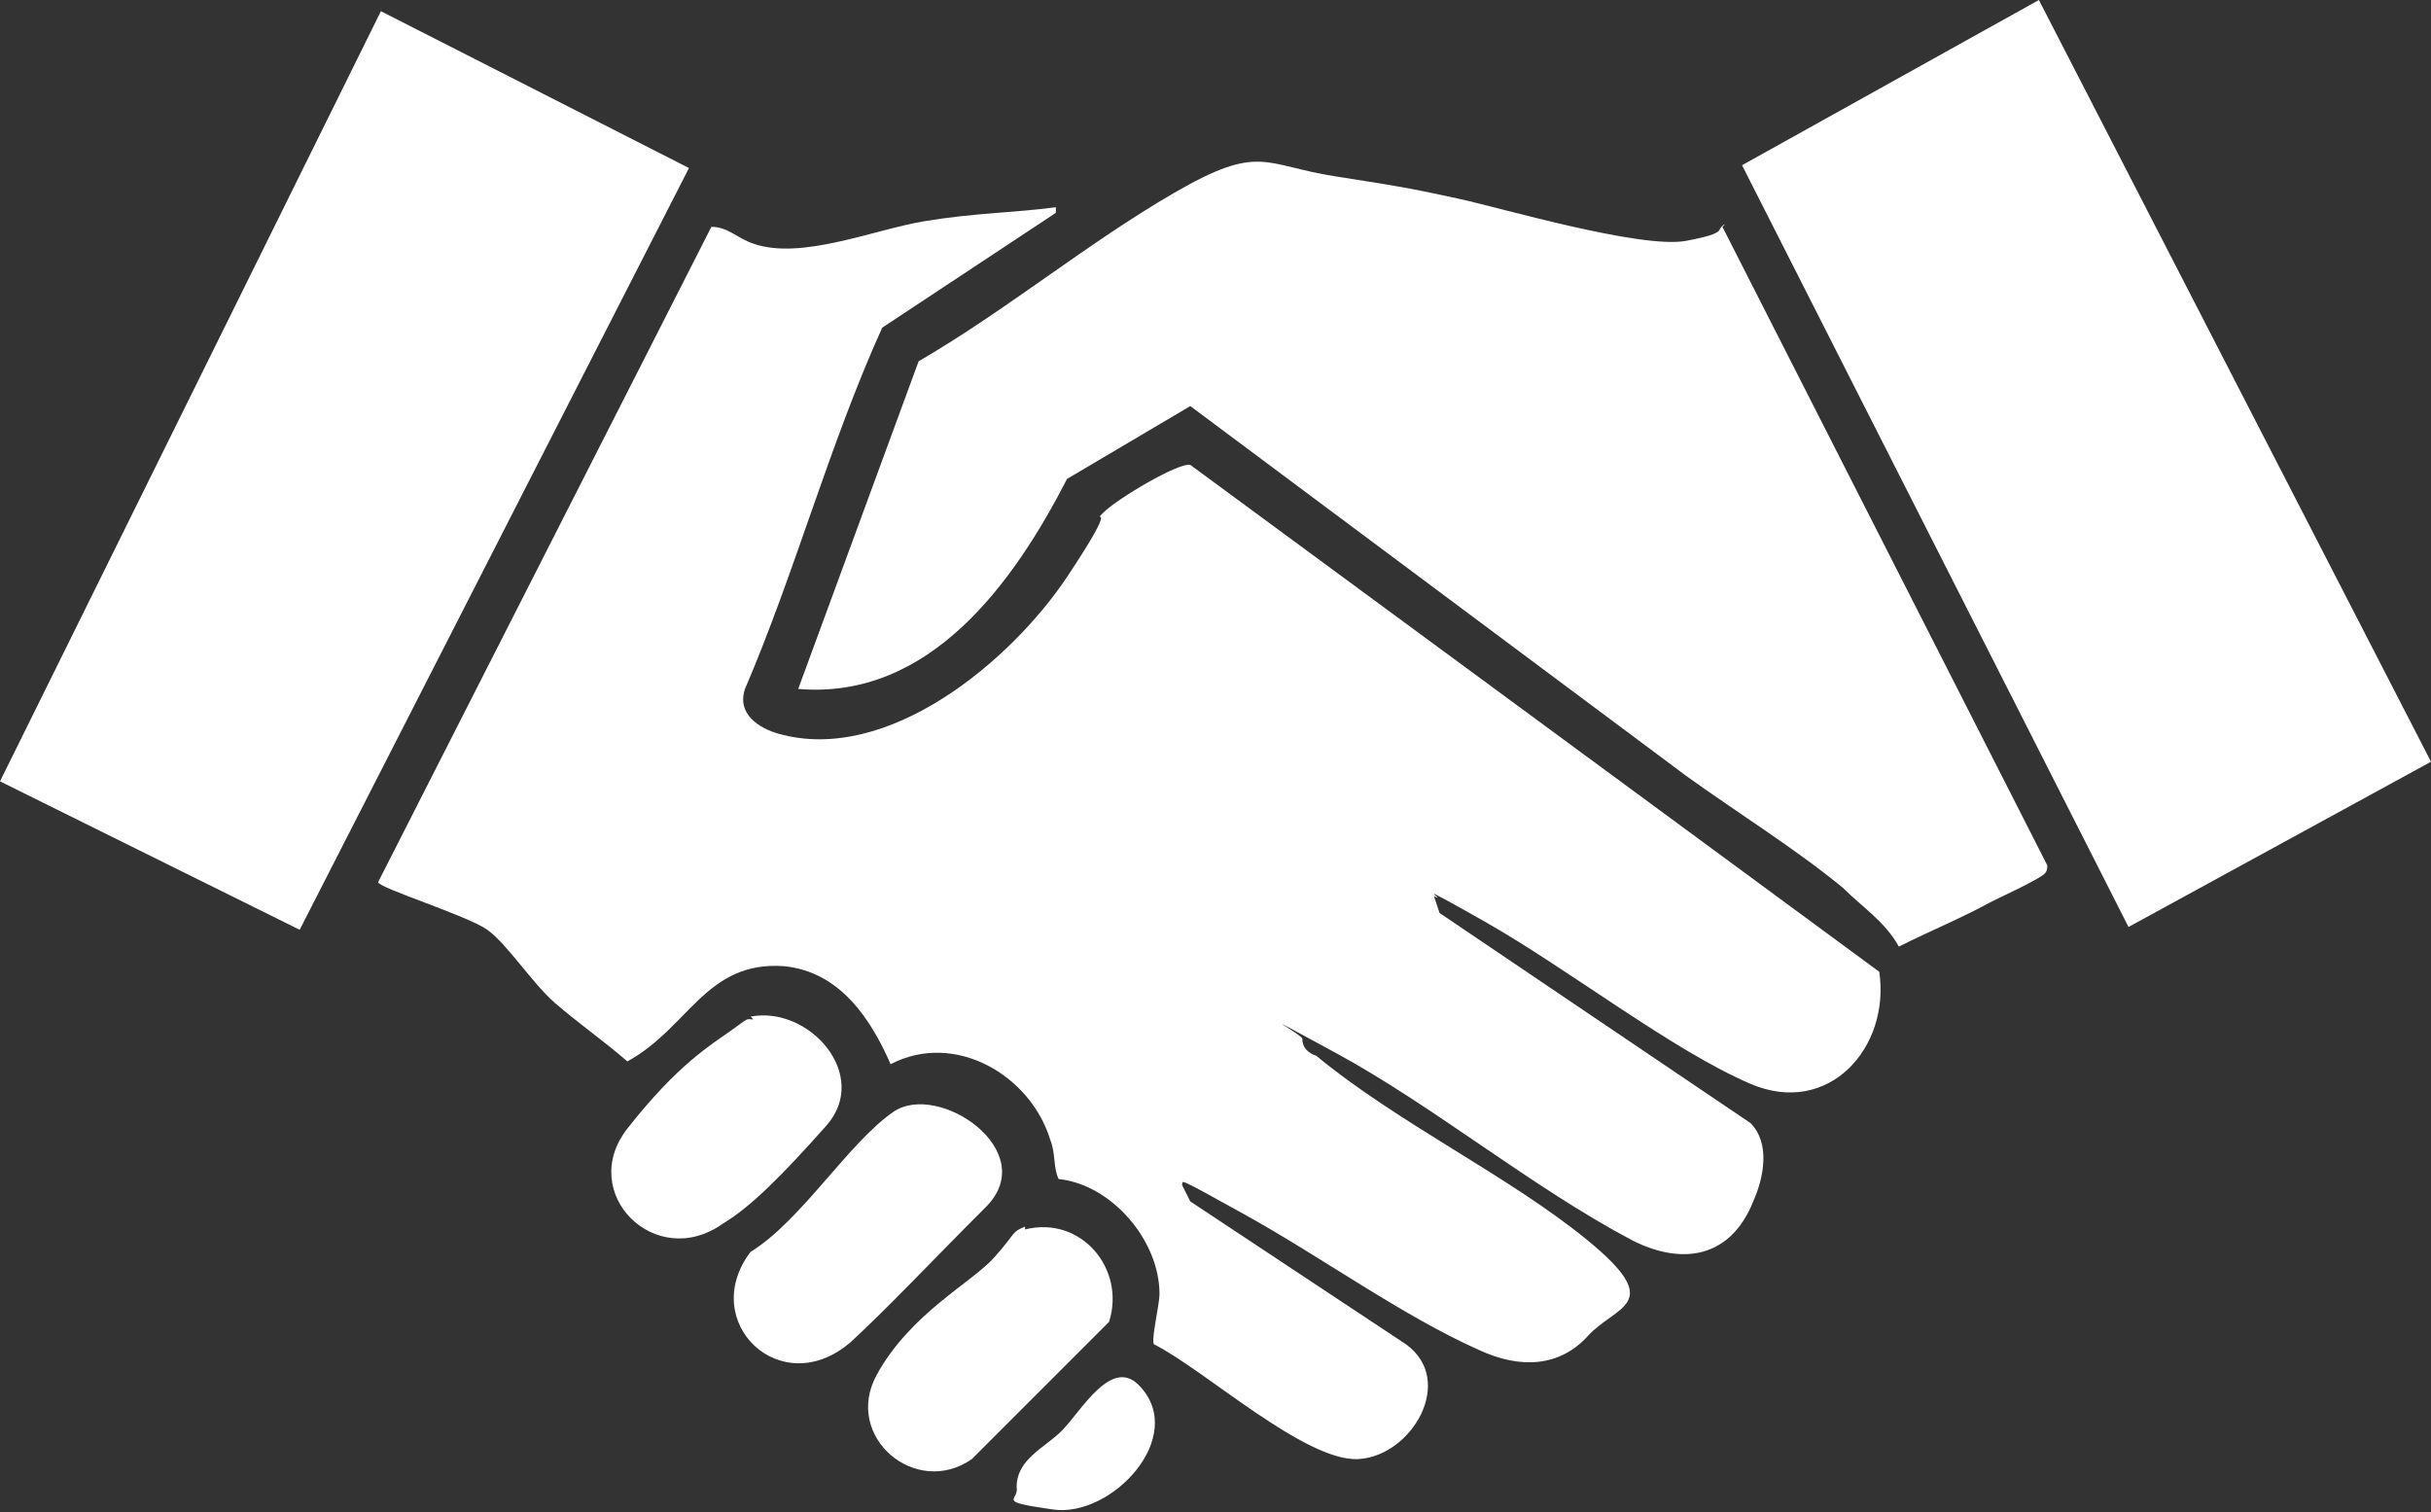<svg xmlns="http://www.w3.org/2000/svg" id="Calque_1" version="1.1" viewBox="0 0 86.8 54"><rect x="0" y="0" width="86.8" height="54" fill="#333333" stroke="none"/><defs><style>.st0{fill:#fff}</style></defs><path d="m-206-27.6-4.3-4.6c-.5-.6-.8-1.4-.6-2.2l1.4-6.1c.3-1.2-.4-2.5-1.6-2.8l-6-1.9c-.8-.2-1.3-.8-1.6-1.6l-1.9-6c-.4-1.2-1.6-1.9-2.8-1.6l-6.1 1.4c-.8.2-1.6 0-2.2-.6l-4.6-4.3c-.9-.9-2.3-.9-3.3 0l-4.6 4.3c-.6.5-1.4.8-2.2.6l-6.1-1.4c-1.2-.3-2.4.4-2.8 1.6l-1.9 6c-.2.8-.8 1.3-1.6 1.6l-6 1.9c-1.2.4-1.9 1.6-1.6 2.8l1.4 6.1c.2.8 0 1.6-.6 2.2l-4.3 4.6c-.9.9-.9 2.3 0 3.3l4.3 4.6c.5.6.8 1.4.6 2.2l-1.4 6.1c-.3 1.2.4 2.4 1.6 2.8l6 1.9c.8.2 1.3.8 1.6 1.6l1.9 6c.4 1.2 1.6 1.9 2.8 1.6l6.1-1.4c.8-.2 1.6 0 2.2.6l4.6 4.3c.9.9 2.3.9 3.3 0l4.6-4.3c.6-.5 1.4-.8 2.2-.6l6.1 1.4c1.2.3 2.5-.4 2.8-1.6l1.9-6c.2-.8.8-1.3 1.6-1.6l6-1.9c1.2-.4 1.9-1.6 1.6-2.8l-1.4-6.1c-.2-.8 0-1.6.6-2.2l4.3-4.6c.9-.9.9-2.3 0-3.3Zm-36.5 12.1-9-8c-1-.9-1.1-2.4-.2-3.4.9-1 2.4-1.1 3.4-.2l5.5 4.9c1 .9 2.5.8 3.4-.2l11.2-12.2c.9-1 2.5-1 3.5 0l.6.6c.9.9.9 2.4 0 3.4l-15 15c-.9.9-2.3.9-3.3 0ZM37.7 7.6l-6.2 4.1c-1.9 4.2-3.1 8.7-4.9 12.9-.3.9.5 1.4 1.2 1.6 3.9 1.1 8.3-2.6 10.3-5.6s.8-1.8 1.3-2.3 2.7-1.8 3.1-1.7l24.6 18.1c.4 2.7-1.8 5.2-4.6 4S56 34.6 53 32.9s-1.2-.6-1.8-.9l.2.6 11.1 7.5c.7.7.5 1.9.1 2.8-.8 2-2.5 2.3-4.3 1.4-3.6-1.9-7.1-4.8-10.6-6.7s-1.1-.6-1.2-.5c0 .3.2.5.5.6 2.9 2.4 6.9 4.3 9.7 6.6s1 2.3 0 3.4-2.4 1.2-3.9.5c-2.7-1.2-5.6-3.3-8.3-4.8s-2.2-1.2-2.3-1.1l.3.6 7.7 5.1c1.8 1.3.2 4-1.7 4.1S43 48.9 41.2 48c-.1-.2.2-1.4.2-1.8 0-1.9-1.7-3.9-3.6-4.1-.2-.4-.1-.9-.3-1.4-.7-2.3-3.4-3.9-5.7-2.7-.7-1.6-1.8-3.3-3.8-3.5-2.8-.2-3.4 2.2-5.6 3.4-.8-.7-1.8-1.4-2.6-2.1s-1.7-2.1-2.4-2.6-3.9-1.5-3.9-1.7L25.4 8.1c.6 0 .9.4 1.5.6 1.7.6 4.3-.5 6.1-.8s3.2-.3 4.7-.5Z" class="st0"/><path d="m61.5 8.1 11.6 22.8c0 .1 0 .2-.1.3-.2.2-1.5.8-1.9 1-1.1.6-2.1 1-3.3 1.6-.5-.9-1.3-1.4-2-2.1-1.7-1.4-3.8-2.7-5.6-4L42.5 14.5l-4.4 2.6c-1.9 3.7-4.9 7.9-9.6 7.5l4.3-11.7c3.1-1.8 6-4.2 9.1-6s3.2-1 5.8-.6 3 .5 4.4.8 6.5 1.8 8.1 1.5 1-.4 1.4-.6Zm14.5 25L62.2 5.9 72.8 0l14 27.2L76 33.1zM24.6 6 10.7 33.2 0 27.9 13.6.4l11 5.6zm5.8 41.9c-2.5 2.2-5.5-.7-3.6-3.2 1.8-1.1 3.5-3.9 5.1-5s5.3 1.4 3.3 3.4-3.4 3.5-4.8 4.8Zm6.2-4c2-.5 3.6 1.4 3 3.3l-4.9 4.9c-2 1.4-4.6-.8-3.4-3s3.4-3.3 4.2-4.2.6-.9 1.1-1.1Zm-9.8-7.6c2.1-.4 4.3 2.1 2.7 3.9s-2.7 2.9-3.7 3.5c-2.4 1.7-5.2-1.1-3.4-3.4s3-3 3.7-3.5.5-.4.8-.4Zm11.1 14.8c.7-.7 1.8-2.7 2.8-1.6 1.7 1.8-1 4.7-3.1 4.4s-1.2-.3-1.3-.8c0-1 1-1.4 1.6-2Z" class="st0"/></svg>